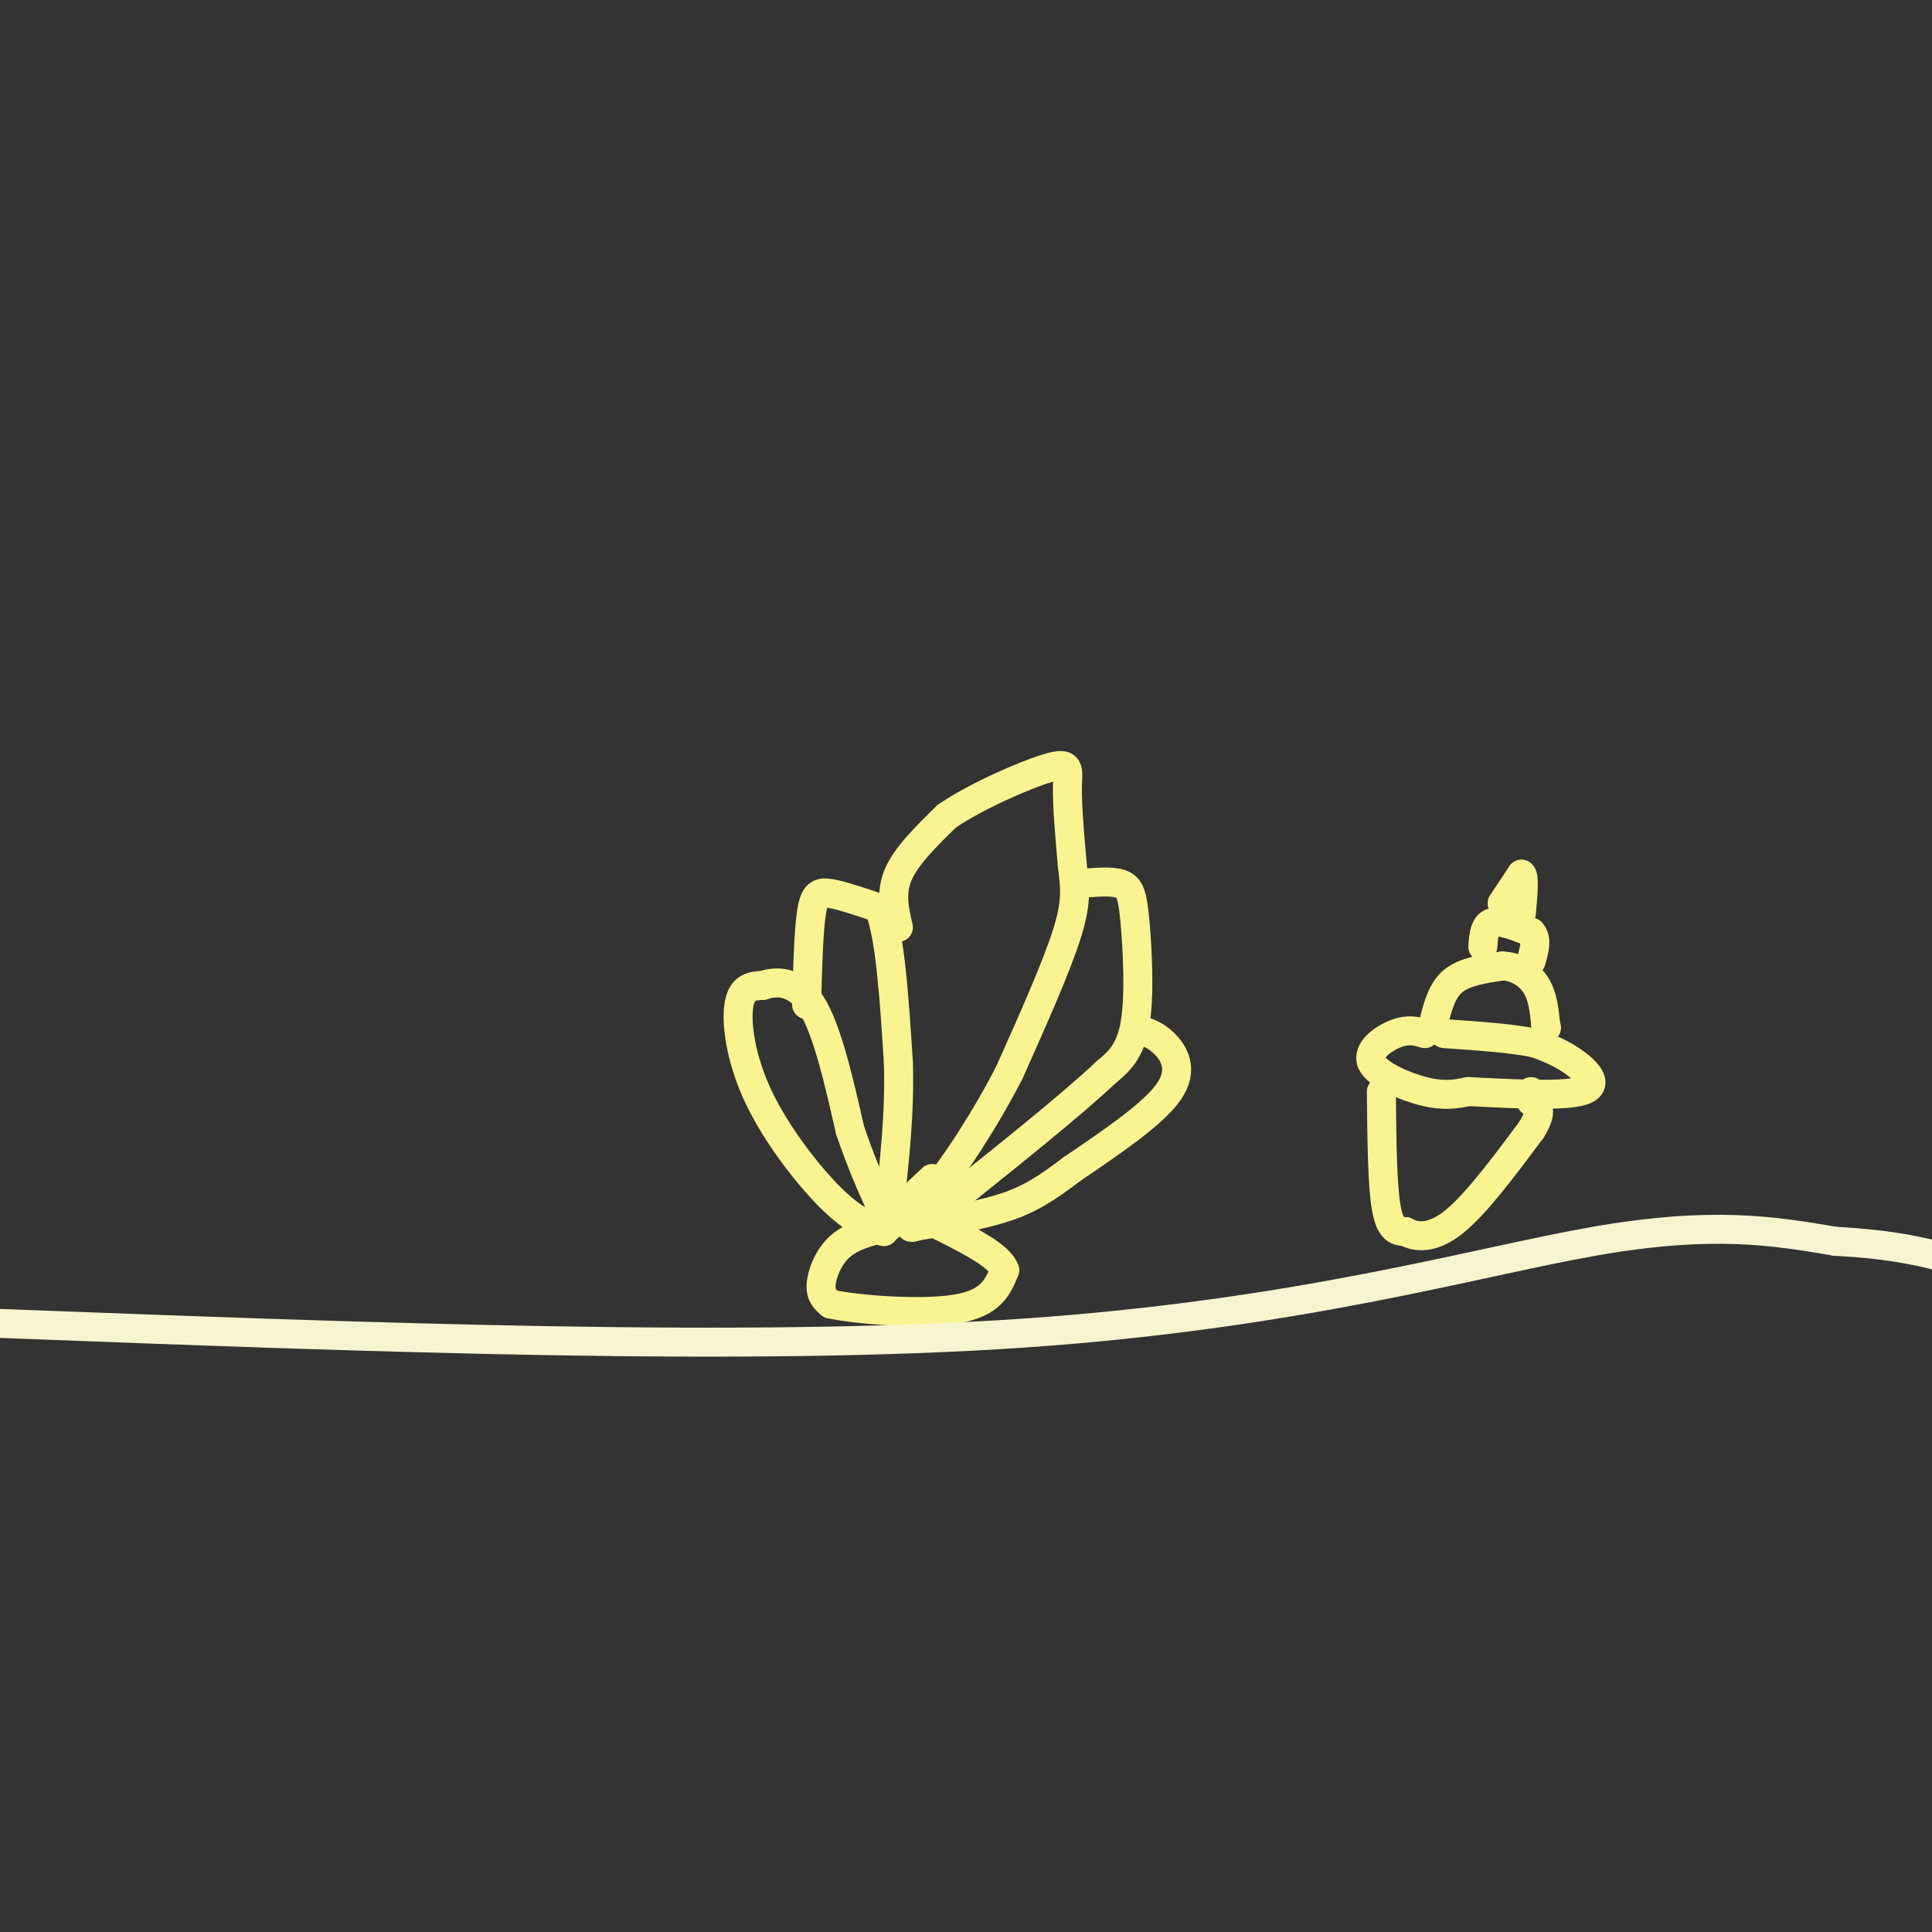 <svg viewBox='0 0 400 400' version='1.1' xmlns='http://www.w3.org/2000/svg' xmlns:xlink='http://www.w3.org/1999/xlink'><rect x="0" y="0" width="400" height="400" fill="#333333" stroke="none"/><g fill='none' stroke='#F9F490' stroke-width='6' stroke-linecap='round' stroke-linejoin='round'><path d='M183,255c-3.101,-1.125 -6.202,-2.250 -11,-7c-4.798,-4.750 -11.292,-13.125 -15,-21c-3.708,-7.875 -4.631,-15.250 -4,-19c0.631,-3.750 2.815,-3.875 5,-4'/><path d='M158,204c2.644,-0.889 6.756,-1.111 10,4c3.244,5.111 5.622,15.556 8,26'/><path d='M176,234c2.333,6.833 4.167,10.917 6,15'/><path d='M182,249c1.000,3.000 0.500,3.000 0,3'/><path d='M167,208c0.200,-7.511 0.400,-15.022 1,-19c0.600,-3.978 1.600,-4.422 4,-4c2.400,0.422 6.200,1.711 10,3'/><path d='M182,188c2.333,5.833 3.167,18.917 4,32'/><path d='M186,220c0.333,10.500 -0.833,20.750 -2,31'/><path d='M186,192c-0.833,-3.583 -1.667,-7.167 0,-11c1.667,-3.833 5.833,-7.917 10,-12'/><path d='M196,169c6.071,-4.167 16.250,-8.583 21,-10c4.750,-1.417 4.071,0.167 4,4c-0.071,3.833 0.464,9.917 1,16'/><path d='M222,179c0.467,4.311 1.133,7.089 -1,14c-2.133,6.911 -7.067,17.956 -12,29'/><path d='M209,222c-5.022,9.800 -11.578,19.800 -16,25c-4.422,5.200 -6.711,5.600 -9,6'/><path d='M184,253c0.000,-0.500 4.500,-4.750 9,-9'/><path d='M223,183c3.500,-0.339 7.000,-0.679 9,0c2.000,0.679 2.500,2.375 3,8c0.500,5.625 1.000,15.179 0,21c-1.000,5.821 -3.500,7.911 -6,10'/><path d='M229,222c-6.833,6.500 -20.917,17.750 -35,29'/><path d='M194,251c-6.667,5.000 -5.833,3.000 -5,1'/><path d='M235,213c1.978,0.511 3.956,1.022 6,3c2.044,1.978 4.156,5.422 1,10c-3.156,4.578 -11.578,10.289 -20,16'/><path d='M222,242c-5.378,4.089 -8.822,6.311 -14,8c-5.178,1.689 -12.089,2.844 -19,4'/><path d='M184,254c-3.733,0.889 -7.467,1.778 -10,4c-2.533,2.222 -3.867,5.778 -4,8c-0.133,2.222 0.933,3.111 2,4'/><path d='M172,270c5.644,1.200 18.756,2.200 26,1c7.244,-1.200 8.622,-4.600 10,-8'/><path d='M208,263c-0.833,-3.000 -7.917,-6.500 -15,-10'/><path d='M295,214c-1.696,-0.500 -3.393,-1.000 -6,0c-2.607,1.000 -6.125,3.500 -5,6c1.125,2.500 6.893,5.000 11,6c4.107,1.000 6.554,0.500 9,0'/><path d='M304,226c6.560,0.310 18.458,1.083 23,0c4.542,-1.083 1.726,-4.024 -1,-6c-2.726,-1.976 -5.363,-2.988 -8,-4'/><path d='M318,216c-4.500,-1.000 -11.750,-1.500 -19,-2'/><path d='M297,211c0.833,-3.083 1.667,-6.167 4,-8c2.333,-1.833 6.167,-2.417 10,-3'/><path d='M311,200c3.022,0.067 5.578,1.733 7,4c1.422,2.267 1.711,5.133 2,8'/><path d='M320,212c0.333,1.333 0.167,0.667 0,0'/><path d='M307,196c0.167,-2.250 0.333,-4.500 2,-5c1.667,-0.500 4.833,0.750 8,2'/><path d='M317,193c1.333,1.333 0.667,3.667 0,6'/><path d='M311,187c0.000,0.000 4.000,-6.000 4,-6'/><path d='M315,181c0.667,0.333 0.333,4.167 0,8'/><path d='M286,226c0.083,9.583 0.167,19.167 1,24c0.833,4.833 2.417,4.917 4,5'/><path d='M291,255c2.133,1.178 5.467,1.622 10,-2c4.533,-3.622 10.267,-11.311 16,-19'/><path d='M317,234c2.667,-4.167 1.333,-5.083 0,-6'/><path d='M317,228c0.000,-1.333 0.000,-1.667 0,-2'/></g>
<g fill='none' stroke='#F7F5D0' stroke-width='6' stroke-linecap='round' stroke-linejoin='round'><path d='M0,274c77.511,2.956 155.022,5.911 212,2c56.978,-3.911 93.422,-14.689 118,-19c24.578,-4.311 37.289,-2.156 50,0'/><path d='M380,257c12.500,0.667 18.750,2.333 25,4'/></g>
</svg>